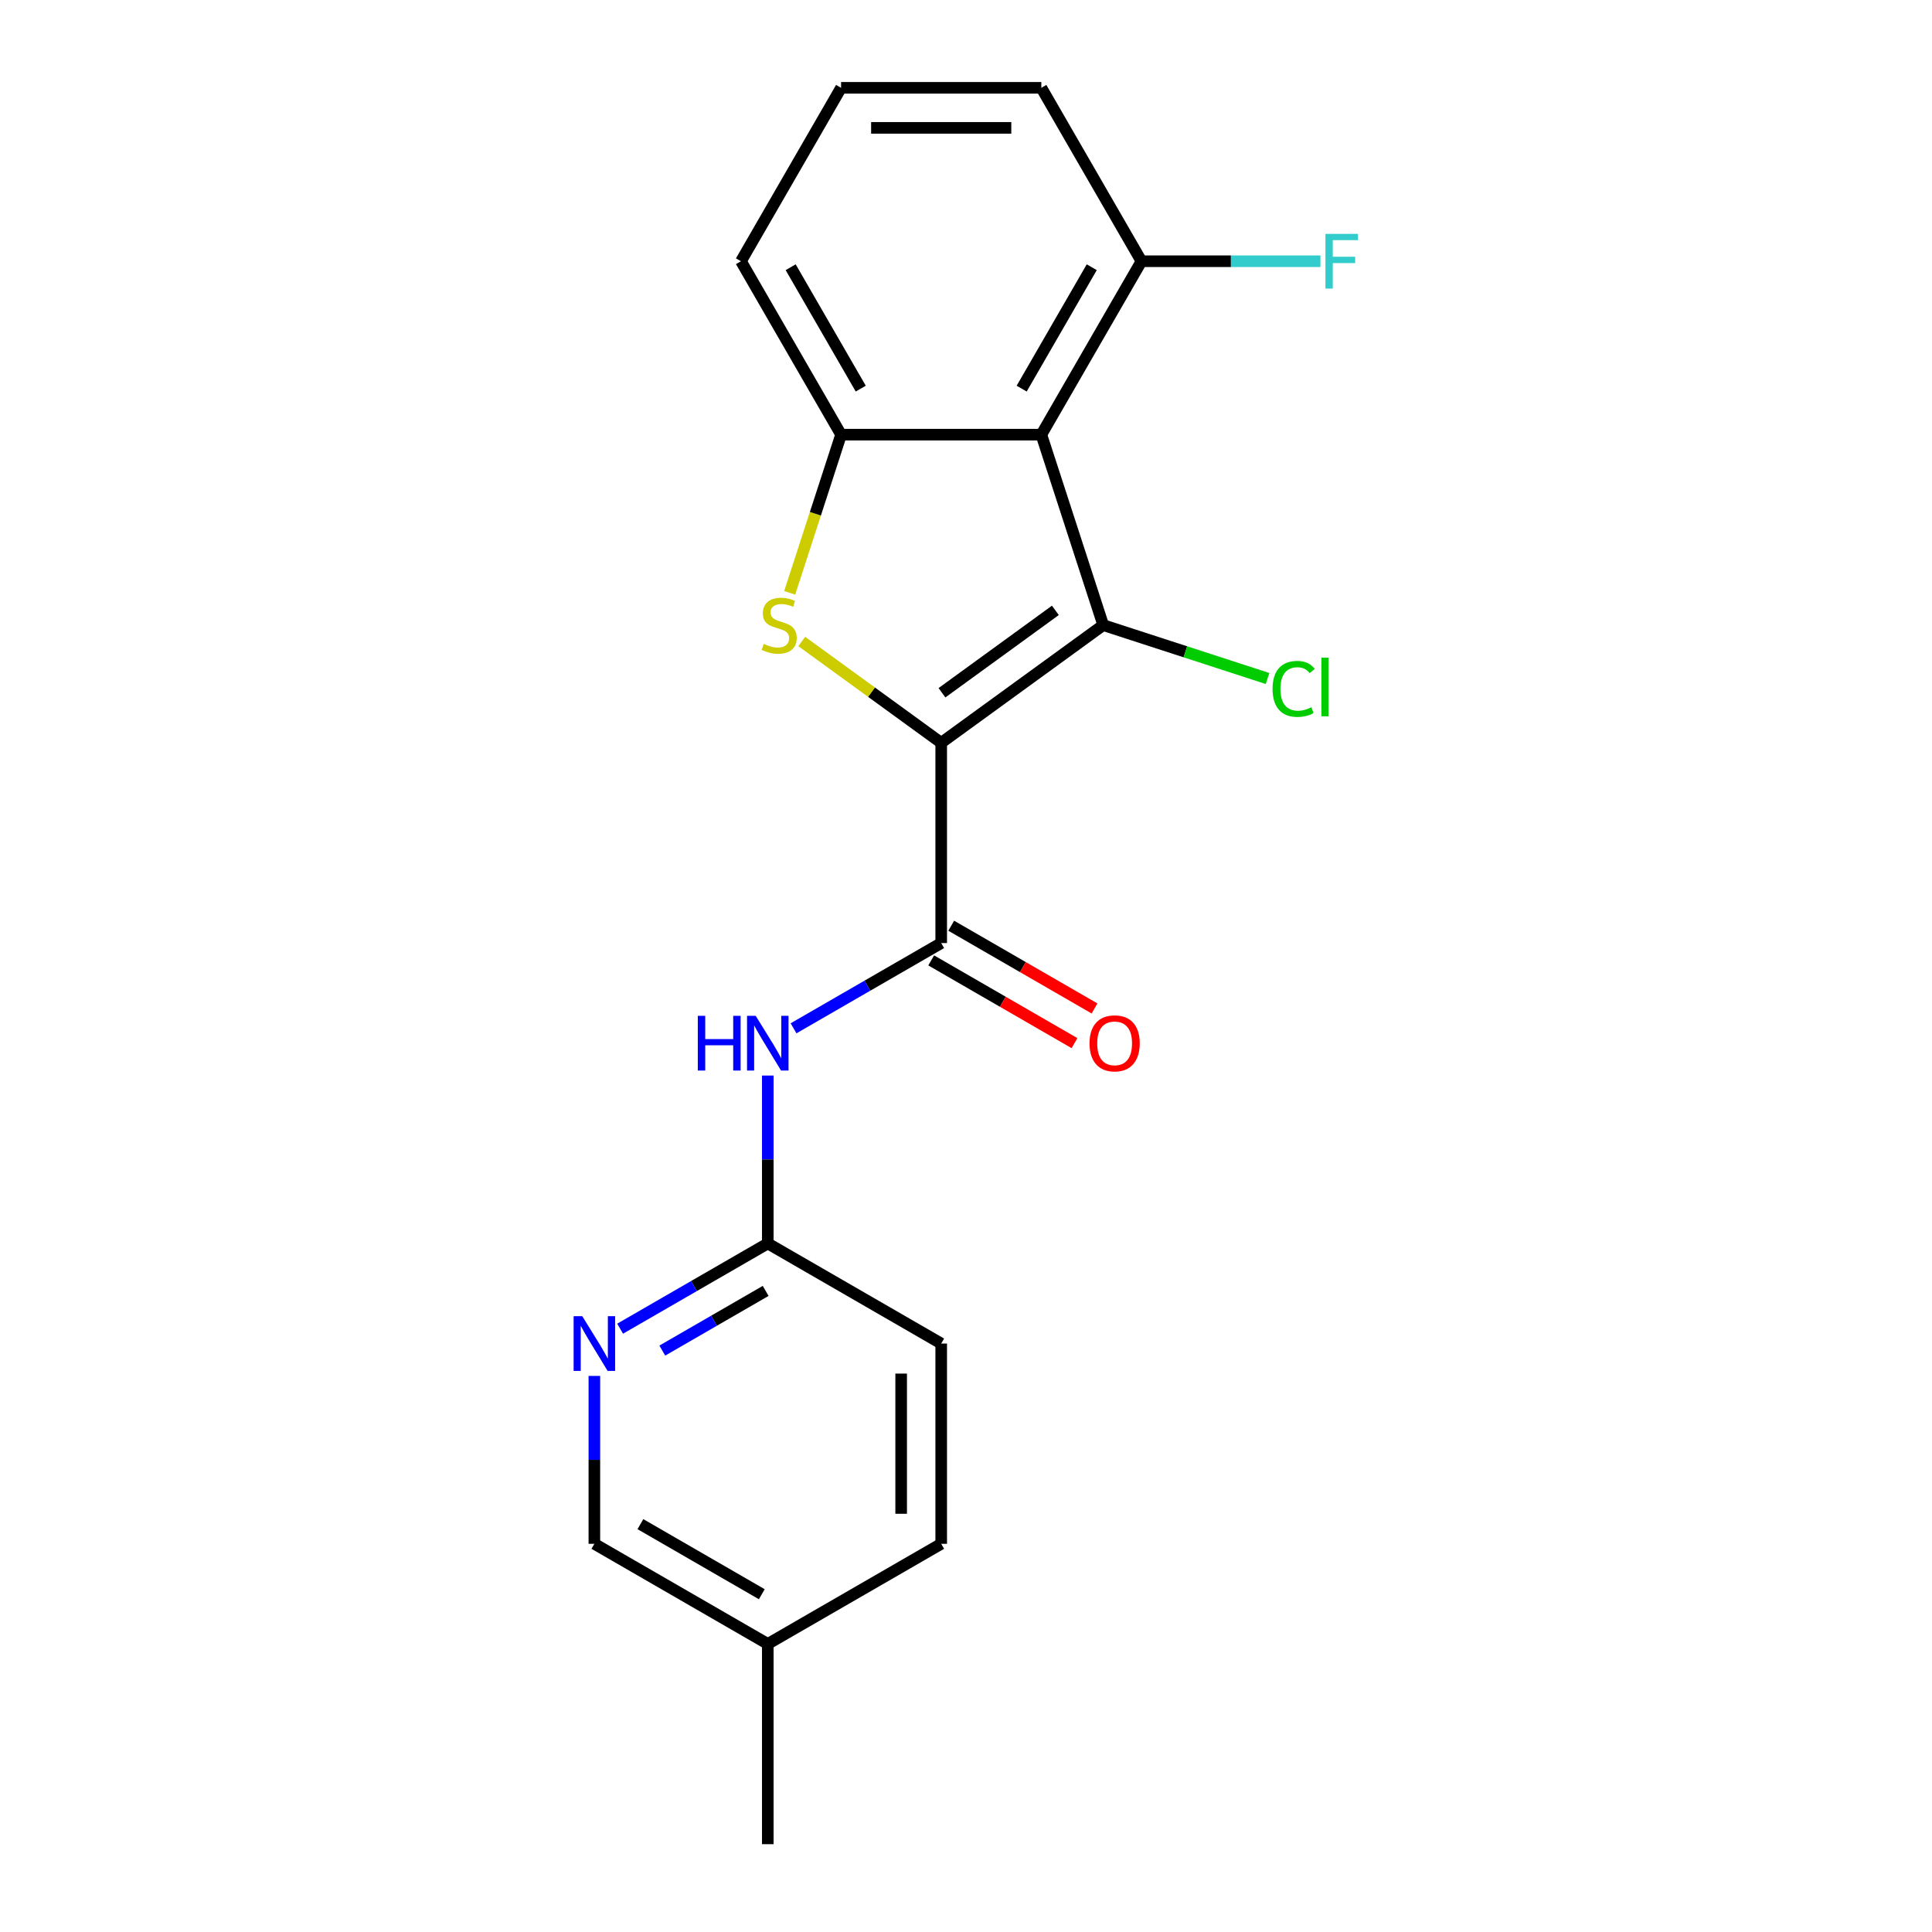 <?xml version='1.0' encoding='iso-8859-1'?>
<svg version='1.1' baseProfile='full'
              xmlns='http://www.w3.org/2000/svg'
                      xmlns:rdkit='http://www.rdkit.org/xml'
                      xmlns:xlink='http://www.w3.org/1999/xlink'
                  xml:space='preserve'
width='1000px' height='1000px' viewBox='0 0 1000 1000'>
<!-- END OF HEADER -->
<rect style='opacity:1.0;fill:#FFFFFF;stroke:none' width='1000' height='1000' x='0' y='0'> </rect>
<path class='bond-0' d='M 487.168,384.478 L 571.022,323.555' style='fill:none;fill-rule:evenodd;stroke:#000000;stroke-width:6px;stroke-linecap:butt;stroke-linejoin:miter;stroke-opacity:1' />
<path class='bond-0' d='M 487.562,358.569 L 546.259,315.923' style='fill:none;fill-rule:evenodd;stroke:#000000;stroke-width:6px;stroke-linecap:butt;stroke-linejoin:miter;stroke-opacity:1' />
<path class='bond-1' d='M 487.168,384.478 L 451.077,358.256' style='fill:none;fill-rule:evenodd;stroke:#000000;stroke-width:6px;stroke-linecap:butt;stroke-linejoin:miter;stroke-opacity:1' />
<path class='bond-1' d='M 451.077,358.256 L 414.986,332.035' style='fill:none;fill-rule:evenodd;stroke:#CCCC00;stroke-width:6px;stroke-linecap:butt;stroke-linejoin:miter;stroke-opacity:1' />
<path class='bond-3' d='M 487.168,384.478 L 487.168,488.127' style='fill:none;fill-rule:evenodd;stroke:#000000;stroke-width:6px;stroke-linecap:butt;stroke-linejoin:miter;stroke-opacity:1' />
<path class='bond-2' d='M 571.022,323.555 L 538.993,224.979' style='fill:none;fill-rule:evenodd;stroke:#000000;stroke-width:6px;stroke-linecap:butt;stroke-linejoin:miter;stroke-opacity:1' />
<path class='bond-10' d='M 571.022,323.555 L 613.554,337.374' style='fill:none;fill-rule:evenodd;stroke:#000000;stroke-width:6px;stroke-linecap:butt;stroke-linejoin:miter;stroke-opacity:1' />
<path class='bond-10' d='M 613.554,337.374 L 656.086,351.194' style='fill:none;fill-rule:evenodd;stroke:#00CC00;stroke-width:6px;stroke-linecap:butt;stroke-linejoin:miter;stroke-opacity:1' />
<path class='bond-4' d='M 408.745,306.844 L 422.044,265.911' style='fill:none;fill-rule:evenodd;stroke:#CCCC00;stroke-width:6px;stroke-linecap:butt;stroke-linejoin:miter;stroke-opacity:1' />
<path class='bond-4' d='M 422.044,265.911 L 435.344,224.979' style='fill:none;fill-rule:evenodd;stroke:#000000;stroke-width:6px;stroke-linecap:butt;stroke-linejoin:miter;stroke-opacity:1' />
<path class='bond-8' d='M 538.993,224.979 L 590.817,135.217' style='fill:none;fill-rule:evenodd;stroke:#000000;stroke-width:6px;stroke-linecap:butt;stroke-linejoin:miter;stroke-opacity:1' />
<path class='bond-8' d='M 528.814,201.15 L 565.091,138.316' style='fill:none;fill-rule:evenodd;stroke:#000000;stroke-width:6px;stroke-linecap:butt;stroke-linejoin:miter;stroke-opacity:1' />
<path class='bond-20' d='M 538.993,224.979 L 435.344,224.979' style='fill:none;fill-rule:evenodd;stroke:#000000;stroke-width:6px;stroke-linecap:butt;stroke-linejoin:miter;stroke-opacity:1' />
<path class='bond-5' d='M 487.168,488.127 L 448.953,510.19' style='fill:none;fill-rule:evenodd;stroke:#000000;stroke-width:6px;stroke-linecap:butt;stroke-linejoin:miter;stroke-opacity:1' />
<path class='bond-5' d='M 448.953,510.19 L 410.737,532.254' style='fill:none;fill-rule:evenodd;stroke:#0000FF;stroke-width:6px;stroke-linecap:butt;stroke-linejoin:miter;stroke-opacity:1' />
<path class='bond-9' d='M 481.986,497.103 L 519.071,518.514' style='fill:none;fill-rule:evenodd;stroke:#000000;stroke-width:6px;stroke-linecap:butt;stroke-linejoin:miter;stroke-opacity:1' />
<path class='bond-9' d='M 519.071,518.514 L 556.157,539.926' style='fill:none;fill-rule:evenodd;stroke:#FF0000;stroke-width:6px;stroke-linecap:butt;stroke-linejoin:miter;stroke-opacity:1' />
<path class='bond-9' d='M 492.351,479.15 L 529.436,500.562' style='fill:none;fill-rule:evenodd;stroke:#000000;stroke-width:6px;stroke-linecap:butt;stroke-linejoin:miter;stroke-opacity:1' />
<path class='bond-9' d='M 529.436,500.562 L 566.522,521.973' style='fill:none;fill-rule:evenodd;stroke:#FF0000;stroke-width:6px;stroke-linecap:butt;stroke-linejoin:miter;stroke-opacity:1' />
<path class='bond-14' d='M 435.344,224.979 L 383.52,135.217' style='fill:none;fill-rule:evenodd;stroke:#000000;stroke-width:6px;stroke-linecap:butt;stroke-linejoin:miter;stroke-opacity:1' />
<path class='bond-14' d='M 445.523,201.15 L 409.246,138.316' style='fill:none;fill-rule:evenodd;stroke:#000000;stroke-width:6px;stroke-linecap:butt;stroke-linejoin:miter;stroke-opacity:1' />
<path class='bond-6' d='M 397.406,556.702 L 397.406,600.151' style='fill:none;fill-rule:evenodd;stroke:#0000FF;stroke-width:6px;stroke-linecap:butt;stroke-linejoin:miter;stroke-opacity:1' />
<path class='bond-6' d='M 397.406,600.151 L 397.406,643.6' style='fill:none;fill-rule:evenodd;stroke:#000000;stroke-width:6px;stroke-linecap:butt;stroke-linejoin:miter;stroke-opacity:1' />
<path class='bond-7' d='M 397.406,643.6 L 359.19,665.663' style='fill:none;fill-rule:evenodd;stroke:#000000;stroke-width:6px;stroke-linecap:butt;stroke-linejoin:miter;stroke-opacity:1' />
<path class='bond-7' d='M 359.19,665.663 L 320.975,687.727' style='fill:none;fill-rule:evenodd;stroke:#0000FF;stroke-width:6px;stroke-linecap:butt;stroke-linejoin:miter;stroke-opacity:1' />
<path class='bond-7' d='M 396.306,668.171 L 369.555,683.616' style='fill:none;fill-rule:evenodd;stroke:#000000;stroke-width:6px;stroke-linecap:butt;stroke-linejoin:miter;stroke-opacity:1' />
<path class='bond-7' d='M 369.555,683.616 L 342.804,699.06' style='fill:none;fill-rule:evenodd;stroke:#0000FF;stroke-width:6px;stroke-linecap:butt;stroke-linejoin:miter;stroke-opacity:1' />
<path class='bond-13' d='M 397.406,643.6 L 487.168,695.424' style='fill:none;fill-rule:evenodd;stroke:#000000;stroke-width:6px;stroke-linecap:butt;stroke-linejoin:miter;stroke-opacity:1' />
<path class='bond-11' d='M 307.644,712.175 L 307.644,755.624' style='fill:none;fill-rule:evenodd;stroke:#0000FF;stroke-width:6px;stroke-linecap:butt;stroke-linejoin:miter;stroke-opacity:1' />
<path class='bond-11' d='M 307.644,755.624 L 307.644,799.073' style='fill:none;fill-rule:evenodd;stroke:#000000;stroke-width:6px;stroke-linecap:butt;stroke-linejoin:miter;stroke-opacity:1' />
<path class='bond-12' d='M 590.817,135.217 L 637.136,135.217' style='fill:none;fill-rule:evenodd;stroke:#000000;stroke-width:6px;stroke-linecap:butt;stroke-linejoin:miter;stroke-opacity:1' />
<path class='bond-12' d='M 637.136,135.217 L 683.454,135.217' style='fill:none;fill-rule:evenodd;stroke:#33CCCC;stroke-width:6px;stroke-linecap:butt;stroke-linejoin:miter;stroke-opacity:1' />
<path class='bond-18' d='M 590.817,135.217 L 538.993,45.455' style='fill:none;fill-rule:evenodd;stroke:#000000;stroke-width:6px;stroke-linecap:butt;stroke-linejoin:miter;stroke-opacity:1' />
<path class='bond-22' d='M 307.644,799.073 L 397.406,850.897' style='fill:none;fill-rule:evenodd;stroke:#000000;stroke-width:6px;stroke-linecap:butt;stroke-linejoin:miter;stroke-opacity:1' />
<path class='bond-22' d='M 331.473,788.894 L 394.306,825.171' style='fill:none;fill-rule:evenodd;stroke:#000000;stroke-width:6px;stroke-linecap:butt;stroke-linejoin:miter;stroke-opacity:1' />
<path class='bond-16' d='M 487.168,695.424 L 487.168,799.073' style='fill:none;fill-rule:evenodd;stroke:#000000;stroke-width:6px;stroke-linecap:butt;stroke-linejoin:miter;stroke-opacity:1' />
<path class='bond-16' d='M 466.439,710.971 L 466.439,783.525' style='fill:none;fill-rule:evenodd;stroke:#000000;stroke-width:6px;stroke-linecap:butt;stroke-linejoin:miter;stroke-opacity:1' />
<path class='bond-17' d='M 383.52,135.217 L 435.344,45.455' style='fill:none;fill-rule:evenodd;stroke:#000000;stroke-width:6px;stroke-linecap:butt;stroke-linejoin:miter;stroke-opacity:1' />
<path class='bond-15' d='M 397.406,850.897 L 487.168,799.073' style='fill:none;fill-rule:evenodd;stroke:#000000;stroke-width:6px;stroke-linecap:butt;stroke-linejoin:miter;stroke-opacity:1' />
<path class='bond-19' d='M 397.406,850.897 L 397.406,954.545' style='fill:none;fill-rule:evenodd;stroke:#000000;stroke-width:6px;stroke-linecap:butt;stroke-linejoin:miter;stroke-opacity:1' />
<path class='bond-21' d='M 435.344,45.455 L 538.993,45.455' style='fill:none;fill-rule:evenodd;stroke:#000000;stroke-width:6px;stroke-linecap:butt;stroke-linejoin:miter;stroke-opacity:1' />
<path class='bond-21' d='M 450.891,66.184 L 523.445,66.184' style='fill:none;fill-rule:evenodd;stroke:#000000;stroke-width:6px;stroke-linecap:butt;stroke-linejoin:miter;stroke-opacity:1' />
<path  class='atom-2' d='M 395.315 333.275
Q 395.635 333.395, 396.955 333.955
Q 398.275 334.515, 399.715 334.875
Q 401.195 335.195, 402.635 335.195
Q 405.315 335.195, 406.875 333.915
Q 408.435 332.595, 408.435 330.315
Q 408.435 328.755, 407.635 327.795
Q 406.875 326.835, 405.675 326.315
Q 404.475 325.795, 402.475 325.195
Q 399.955 324.435, 398.435 323.715
Q 396.955 322.995, 395.875 321.475
Q 394.835 319.955, 394.835 317.395
Q 394.835 313.835, 397.235 311.635
Q 399.675 309.435, 404.475 309.435
Q 407.755 309.435, 411.475 310.995
L 410.555 314.075
Q 407.155 312.675, 404.595 312.675
Q 401.835 312.675, 400.315 313.835
Q 398.795 314.955, 398.835 316.915
Q 398.835 318.435, 399.595 319.355
Q 400.395 320.275, 401.515 320.795
Q 402.675 321.315, 404.595 321.915
Q 407.155 322.715, 408.675 323.515
Q 410.195 324.315, 411.275 325.955
Q 412.395 327.555, 412.395 330.315
Q 412.395 334.235, 409.755 336.355
Q 407.155 338.435, 402.795 338.435
Q 400.275 338.435, 398.355 337.875
Q 396.475 337.355, 394.235 336.435
L 395.315 333.275
' fill='#CCCC00'/>
<path  class='atom-6' d='M 361.186 525.791
L 365.026 525.791
L 365.026 537.831
L 379.506 537.831
L 379.506 525.791
L 383.346 525.791
L 383.346 554.111
L 379.506 554.111
L 379.506 541.031
L 365.026 541.031
L 365.026 554.111
L 361.186 554.111
L 361.186 525.791
' fill='#0000FF'/>
<path  class='atom-6' d='M 391.146 525.791
L 400.426 540.791
Q 401.346 542.271, 402.826 544.951
Q 404.306 547.631, 404.386 547.791
L 404.386 525.791
L 408.146 525.791
L 408.146 554.111
L 404.266 554.111
L 394.306 537.711
Q 393.146 535.791, 391.906 533.591
Q 390.706 531.391, 390.346 530.711
L 390.346 554.111
L 386.666 554.111
L 386.666 525.791
L 391.146 525.791
' fill='#0000FF'/>
<path  class='atom-8' d='M 301.384 681.264
L 310.664 696.264
Q 311.584 697.744, 313.064 700.424
Q 314.544 703.104, 314.624 703.264
L 314.624 681.264
L 318.384 681.264
L 318.384 709.584
L 314.504 709.584
L 304.544 693.184
Q 303.384 691.264, 302.144 689.064
Q 300.944 686.864, 300.584 686.184
L 300.584 709.584
L 296.904 709.584
L 296.904 681.264
L 301.384 681.264
' fill='#0000FF'/>
<path  class='atom-10' d='M 563.931 540.031
Q 563.931 533.231, 567.291 529.431
Q 570.651 525.631, 576.931 525.631
Q 583.211 525.631, 586.571 529.431
Q 589.931 533.231, 589.931 540.031
Q 589.931 546.911, 586.531 550.831
Q 583.131 554.711, 576.931 554.711
Q 570.691 554.711, 567.291 550.831
Q 563.931 546.951, 563.931 540.031
M 576.931 551.511
Q 581.251 551.511, 583.571 548.631
Q 585.931 545.711, 585.931 540.031
Q 585.931 534.471, 583.571 531.671
Q 581.251 528.831, 576.931 528.831
Q 572.611 528.831, 570.251 531.631
Q 567.931 534.431, 567.931 540.031
Q 567.931 545.751, 570.251 548.631
Q 572.611 551.511, 576.931 551.511
' fill='#FF0000'/>
<path  class='atom-11' d='M 658.677 356.564
Q 658.677 349.524, 661.957 345.844
Q 665.277 342.124, 671.557 342.124
Q 677.397 342.124, 680.517 346.244
L 677.877 348.404
Q 675.597 345.404, 671.557 345.404
Q 667.277 345.404, 664.997 348.284
Q 662.757 351.124, 662.757 356.564
Q 662.757 362.164, 665.077 365.044
Q 667.437 367.924, 671.997 367.924
Q 675.117 367.924, 678.757 366.044
L 679.877 369.044
Q 678.397 370.004, 676.157 370.564
Q 673.917 371.124, 671.437 371.124
Q 665.277 371.124, 661.957 367.364
Q 658.677 363.604, 658.677 356.564
' fill='#00CC00'/>
<path  class='atom-11' d='M 683.957 340.404
L 687.637 340.404
L 687.637 370.764
L 683.957 370.764
L 683.957 340.404
' fill='#00CC00'/>
<path  class='atom-13' d='M 686.046 121.057
L 702.886 121.057
L 702.886 124.297
L 689.846 124.297
L 689.846 132.897
L 701.446 132.897
L 701.446 136.177
L 689.846 136.177
L 689.846 149.377
L 686.046 149.377
L 686.046 121.057
' fill='#33CCCC'/>
</svg>
